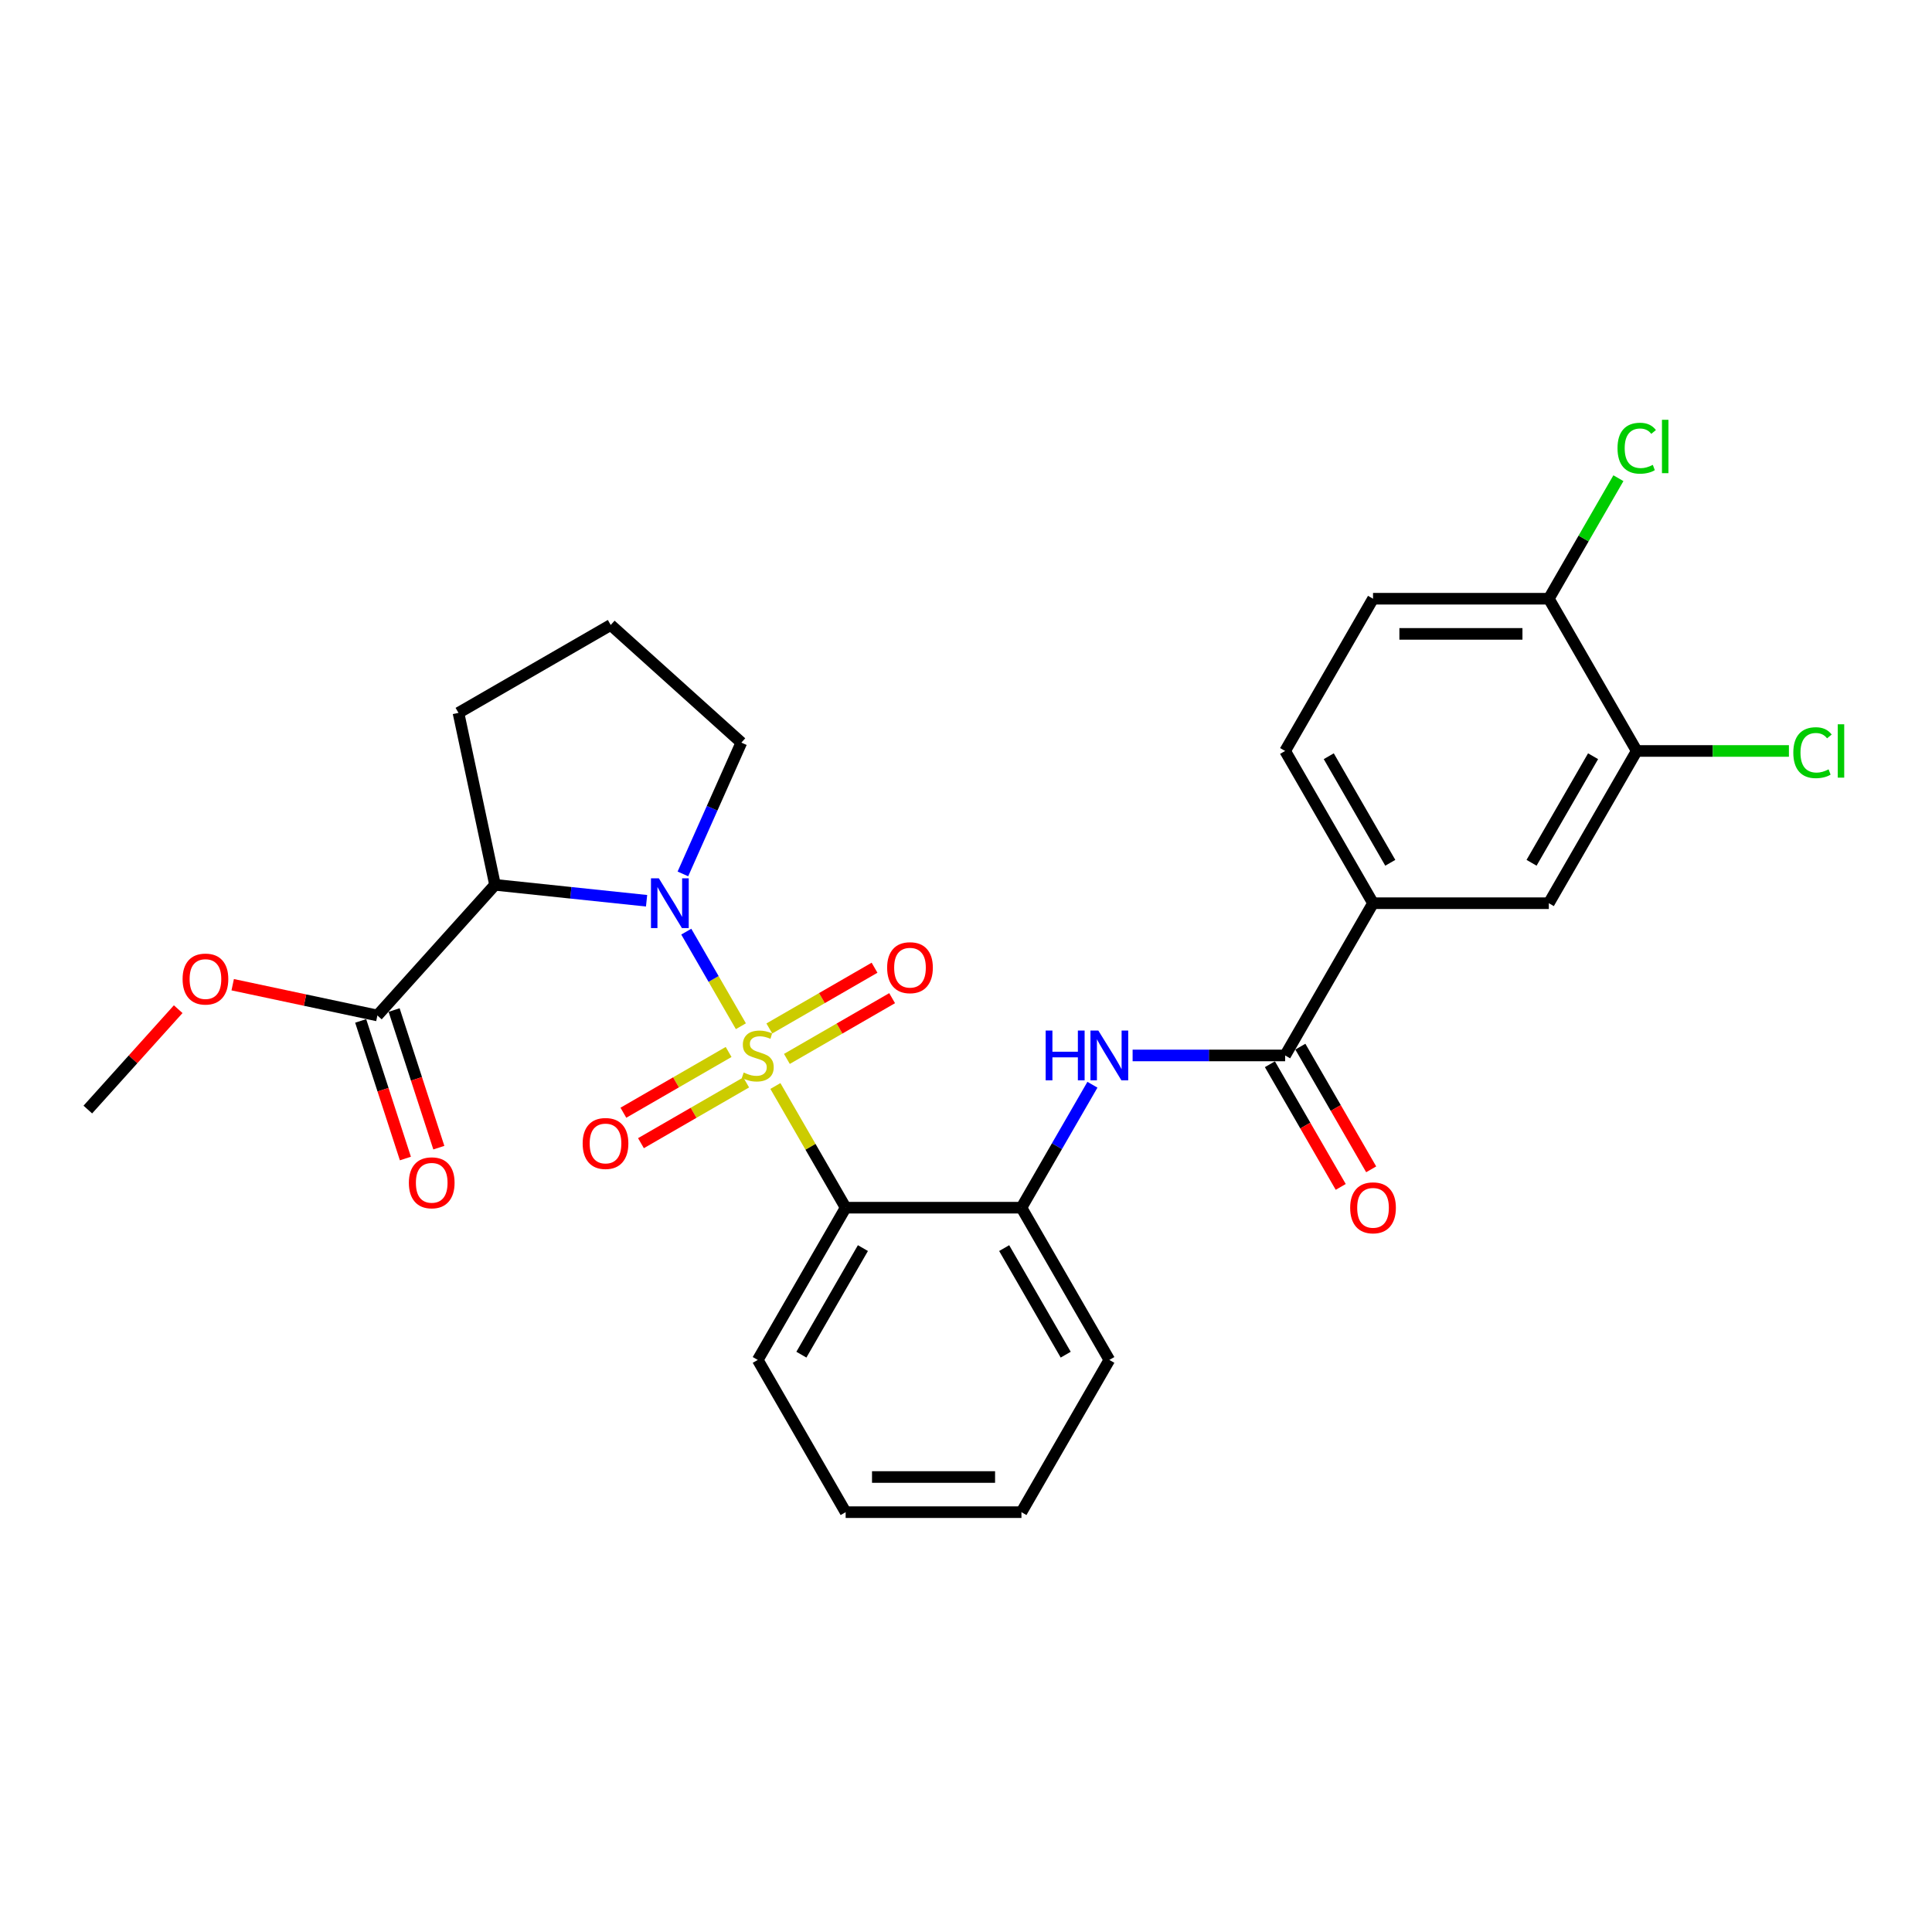 <?xml version='1.0' encoding='iso-8859-1'?>
<svg version='1.1' baseProfile='full'
              xmlns='http://www.w3.org/2000/svg'
                      xmlns:rdkit='http://www.rdkit.org/xml'
                      xmlns:xlink='http://www.w3.org/1999/xlink'
                  xml:space='preserve'
width='1000px' height='1000px' viewBox='0 0 1000 1000'>
<!-- END OF HEADER -->
<rect style='opacity:1.0;fill:#FFFFFF;stroke:none' width='1000' height='1000' x='0' y='0'> </rect>
<path class='bond-0' d='M 383.48,531.175 L 369.348,506.698' style='fill:none;fill-rule:evenodd;stroke:#CCCC00;stroke-width:6px;stroke-linecap:butt;stroke-linejoin:miter;stroke-opacity:1' />
<path class='bond-0' d='M 369.348,506.698 L 355.216,482.22' style='fill:none;fill-rule:evenodd;stroke:#0000FF;stroke-width:6px;stroke-linecap:butt;stroke-linejoin:miter;stroke-opacity:1' />
<path class='bond-1' d='M 401.341,562.112 L 419.524,593.604' style='fill:none;fill-rule:evenodd;stroke:#CCCC00;stroke-width:6px;stroke-linecap:butt;stroke-linejoin:miter;stroke-opacity:1' />
<path class='bond-1' d='M 419.524,593.604 L 437.706,625.097' style='fill:none;fill-rule:evenodd;stroke:#000000;stroke-width:6px;stroke-linecap:butt;stroke-linejoin:miter;stroke-opacity:1' />
<path class='bond-8' d='M 377.125,544.501 L 349.893,560.223' style='fill:none;fill-rule:evenodd;stroke:#CCCC00;stroke-width:6px;stroke-linecap:butt;stroke-linejoin:miter;stroke-opacity:1' />
<path class='bond-8' d='M 349.893,560.223 L 322.661,575.946' style='fill:none;fill-rule:evenodd;stroke:#FF0000;stroke-width:6px;stroke-linecap:butt;stroke-linejoin:miter;stroke-opacity:1' />
<path class='bond-8' d='M 386.224,560.261 L 358.992,575.983' style='fill:none;fill-rule:evenodd;stroke:#CCCC00;stroke-width:6px;stroke-linecap:butt;stroke-linejoin:miter;stroke-opacity:1' />
<path class='bond-8' d='M 358.992,575.983 L 331.76,591.706' style='fill:none;fill-rule:evenodd;stroke:#FF0000;stroke-width:6px;stroke-linecap:butt;stroke-linejoin:miter;stroke-opacity:1' />
<path class='bond-9' d='M 407.297,548.094 L 434.529,532.372' style='fill:none;fill-rule:evenodd;stroke:#CCCC00;stroke-width:6px;stroke-linecap:butt;stroke-linejoin:miter;stroke-opacity:1' />
<path class='bond-9' d='M 434.529,532.372 L 461.761,516.65' style='fill:none;fill-rule:evenodd;stroke:#FF0000;stroke-width:6px;stroke-linecap:butt;stroke-linejoin:miter;stroke-opacity:1' />
<path class='bond-9' d='M 398.198,532.334 L 425.43,516.612' style='fill:none;fill-rule:evenodd;stroke:#CCCC00;stroke-width:6px;stroke-linecap:butt;stroke-linejoin:miter;stroke-opacity:1' />
<path class='bond-9' d='M 425.43,516.612 L 452.662,500.89' style='fill:none;fill-rule:evenodd;stroke:#FF0000;stroke-width:6px;stroke-linecap:butt;stroke-linejoin:miter;stroke-opacity:1' />
<path class='bond-2' d='M 334.669,466.232 L 295.447,462.109' style='fill:none;fill-rule:evenodd;stroke:#0000FF;stroke-width:6px;stroke-linecap:butt;stroke-linejoin:miter;stroke-opacity:1' />
<path class='bond-2' d='M 295.447,462.109 L 256.224,457.987' style='fill:none;fill-rule:evenodd;stroke:#000000;stroke-width:6px;stroke-linecap:butt;stroke-linejoin:miter;stroke-opacity:1' />
<path class='bond-17' d='M 353.465,452.339 L 368.595,418.357' style='fill:none;fill-rule:evenodd;stroke:#0000FF;stroke-width:6px;stroke-linecap:butt;stroke-linejoin:miter;stroke-opacity:1' />
<path class='bond-17' d='M 368.595,418.357 L 383.725,384.375' style='fill:none;fill-rule:evenodd;stroke:#000000;stroke-width:6px;stroke-linecap:butt;stroke-linejoin:miter;stroke-opacity:1' />
<path class='bond-5' d='M 437.706,625.097 L 528.696,625.097' style='fill:none;fill-rule:evenodd;stroke:#000000;stroke-width:6px;stroke-linecap:butt;stroke-linejoin:miter;stroke-opacity:1' />
<path class='bond-22' d='M 437.706,625.097 L 392.211,703.897' style='fill:none;fill-rule:evenodd;stroke:#000000;stroke-width:6px;stroke-linecap:butt;stroke-linejoin:miter;stroke-opacity:1' />
<path class='bond-22' d='M 446.642,646.016 L 414.795,701.176' style='fill:none;fill-rule:evenodd;stroke:#000000;stroke-width:6px;stroke-linecap:butt;stroke-linejoin:miter;stroke-opacity:1' />
<path class='bond-6' d='M 256.224,457.987 L 195.34,525.606' style='fill:none;fill-rule:evenodd;stroke:#000000;stroke-width:6px;stroke-linecap:butt;stroke-linejoin:miter;stroke-opacity:1' />
<path class='bond-20' d='M 256.224,457.987 L 237.307,368.985' style='fill:none;fill-rule:evenodd;stroke:#000000;stroke-width:6px;stroke-linecap:butt;stroke-linejoin:miter;stroke-opacity:1' />
<path class='bond-3' d='M 665.181,546.298 L 625.709,546.298' style='fill:none;fill-rule:evenodd;stroke:#000000;stroke-width:6px;stroke-linecap:butt;stroke-linejoin:miter;stroke-opacity:1' />
<path class='bond-3' d='M 625.709,546.298 L 586.238,546.298' style='fill:none;fill-rule:evenodd;stroke:#0000FF;stroke-width:6px;stroke-linecap:butt;stroke-linejoin:miter;stroke-opacity:1' />
<path class='bond-7' d='M 665.181,546.298 L 710.676,467.498' style='fill:none;fill-rule:evenodd;stroke:#000000;stroke-width:6px;stroke-linecap:butt;stroke-linejoin:miter;stroke-opacity:1' />
<path class='bond-13' d='M 657.301,550.847 L 675.63,582.595' style='fill:none;fill-rule:evenodd;stroke:#000000;stroke-width:6px;stroke-linecap:butt;stroke-linejoin:miter;stroke-opacity:1' />
<path class='bond-13' d='M 675.63,582.595 L 693.96,614.342' style='fill:none;fill-rule:evenodd;stroke:#FF0000;stroke-width:6px;stroke-linecap:butt;stroke-linejoin:miter;stroke-opacity:1' />
<path class='bond-13' d='M 673.061,541.748 L 691.39,573.496' style='fill:none;fill-rule:evenodd;stroke:#000000;stroke-width:6px;stroke-linecap:butt;stroke-linejoin:miter;stroke-opacity:1' />
<path class='bond-13' d='M 691.39,573.496 L 709.72,605.243' style='fill:none;fill-rule:evenodd;stroke:#FF0000;stroke-width:6px;stroke-linecap:butt;stroke-linejoin:miter;stroke-opacity:1' />
<path class='bond-4' d='M 565.439,561.457 L 547.067,593.277' style='fill:none;fill-rule:evenodd;stroke:#0000FF;stroke-width:6px;stroke-linecap:butt;stroke-linejoin:miter;stroke-opacity:1' />
<path class='bond-4' d='M 547.067,593.277 L 528.696,625.097' style='fill:none;fill-rule:evenodd;stroke:#000000;stroke-width:6px;stroke-linecap:butt;stroke-linejoin:miter;stroke-opacity:1' />
<path class='bond-23' d='M 528.696,625.097 L 574.191,703.897' style='fill:none;fill-rule:evenodd;stroke:#000000;stroke-width:6px;stroke-linecap:butt;stroke-linejoin:miter;stroke-opacity:1' />
<path class='bond-23' d='M 519.76,646.016 L 551.607,701.176' style='fill:none;fill-rule:evenodd;stroke:#000000;stroke-width:6px;stroke-linecap:butt;stroke-linejoin:miter;stroke-opacity:1' />
<path class='bond-14' d='M 186.687,528.417 L 198.259,564.033' style='fill:none;fill-rule:evenodd;stroke:#000000;stroke-width:6px;stroke-linecap:butt;stroke-linejoin:miter;stroke-opacity:1' />
<path class='bond-14' d='M 198.259,564.033 L 209.831,599.649' style='fill:none;fill-rule:evenodd;stroke:#FF0000;stroke-width:6px;stroke-linecap:butt;stroke-linejoin:miter;stroke-opacity:1' />
<path class='bond-14' d='M 203.994,522.794 L 215.566,558.41' style='fill:none;fill-rule:evenodd;stroke:#000000;stroke-width:6px;stroke-linecap:butt;stroke-linejoin:miter;stroke-opacity:1' />
<path class='bond-14' d='M 215.566,558.41 L 227.139,594.026' style='fill:none;fill-rule:evenodd;stroke:#FF0000;stroke-width:6px;stroke-linecap:butt;stroke-linejoin:miter;stroke-opacity:1' />
<path class='bond-19' d='M 195.34,525.606 L 157.891,517.646' style='fill:none;fill-rule:evenodd;stroke:#000000;stroke-width:6px;stroke-linecap:butt;stroke-linejoin:miter;stroke-opacity:1' />
<path class='bond-19' d='M 157.891,517.646 L 120.442,509.686' style='fill:none;fill-rule:evenodd;stroke:#FF0000;stroke-width:6px;stroke-linecap:butt;stroke-linejoin:miter;stroke-opacity:1' />
<path class='bond-11' d='M 710.676,467.498 L 801.666,467.498' style='fill:none;fill-rule:evenodd;stroke:#000000;stroke-width:6px;stroke-linecap:butt;stroke-linejoin:miter;stroke-opacity:1' />
<path class='bond-15' d='M 710.676,467.498 L 665.181,388.698' style='fill:none;fill-rule:evenodd;stroke:#000000;stroke-width:6px;stroke-linecap:butt;stroke-linejoin:miter;stroke-opacity:1' />
<path class='bond-15' d='M 719.611,446.579 L 687.765,391.419' style='fill:none;fill-rule:evenodd;stroke:#000000;stroke-width:6px;stroke-linecap:butt;stroke-linejoin:miter;stroke-opacity:1' />
<path class='bond-10' d='M 847.161,388.698 L 801.666,467.498' style='fill:none;fill-rule:evenodd;stroke:#000000;stroke-width:6px;stroke-linecap:butt;stroke-linejoin:miter;stroke-opacity:1' />
<path class='bond-10' d='M 824.577,391.419 L 792.73,446.579' style='fill:none;fill-rule:evenodd;stroke:#000000;stroke-width:6px;stroke-linecap:butt;stroke-linejoin:miter;stroke-opacity:1' />
<path class='bond-18' d='M 847.161,388.698 L 886.55,388.698' style='fill:none;fill-rule:evenodd;stroke:#000000;stroke-width:6px;stroke-linecap:butt;stroke-linejoin:miter;stroke-opacity:1' />
<path class='bond-18' d='M 886.55,388.698 L 925.94,388.698' style='fill:none;fill-rule:evenodd;stroke:#00CC00;stroke-width:6px;stroke-linecap:butt;stroke-linejoin:miter;stroke-opacity:1' />
<path class='bond-30' d='M 847.161,388.698 L 801.666,309.899' style='fill:none;fill-rule:evenodd;stroke:#000000;stroke-width:6px;stroke-linecap:butt;stroke-linejoin:miter;stroke-opacity:1' />
<path class='bond-12' d='M 801.666,309.899 L 710.676,309.899' style='fill:none;fill-rule:evenodd;stroke:#000000;stroke-width:6px;stroke-linecap:butt;stroke-linejoin:miter;stroke-opacity:1' />
<path class='bond-12' d='M 788.017,328.097 L 724.324,328.097' style='fill:none;fill-rule:evenodd;stroke:#000000;stroke-width:6px;stroke-linecap:butt;stroke-linejoin:miter;stroke-opacity:1' />
<path class='bond-21' d='M 801.666,309.899 L 819.675,278.706' style='fill:none;fill-rule:evenodd;stroke:#000000;stroke-width:6px;stroke-linecap:butt;stroke-linejoin:miter;stroke-opacity:1' />
<path class='bond-21' d='M 819.675,278.706 L 837.684,247.514' style='fill:none;fill-rule:evenodd;stroke:#00CC00;stroke-width:6px;stroke-linecap:butt;stroke-linejoin:miter;stroke-opacity:1' />
<path class='bond-16' d='M 665.181,388.698 L 710.676,309.899' style='fill:none;fill-rule:evenodd;stroke:#000000;stroke-width:6px;stroke-linecap:butt;stroke-linejoin:miter;stroke-opacity:1' />
<path class='bond-24' d='M 383.725,384.375 L 316.106,323.49' style='fill:none;fill-rule:evenodd;stroke:#000000;stroke-width:6px;stroke-linecap:butt;stroke-linejoin:miter;stroke-opacity:1' />
<path class='bond-25' d='M 92.235,522.351 L 68.845,548.329' style='fill:none;fill-rule:evenodd;stroke:#FF0000;stroke-width:6px;stroke-linecap:butt;stroke-linejoin:miter;stroke-opacity:1' />
<path class='bond-25' d='M 68.845,548.329 L 45.455,574.307' style='fill:none;fill-rule:evenodd;stroke:#000000;stroke-width:6px;stroke-linecap:butt;stroke-linejoin:miter;stroke-opacity:1' />
<path class='bond-28' d='M 237.307,368.985 L 316.106,323.49' style='fill:none;fill-rule:evenodd;stroke:#000000;stroke-width:6px;stroke-linecap:butt;stroke-linejoin:miter;stroke-opacity:1' />
<path class='bond-26' d='M 392.211,703.897 L 437.706,782.696' style='fill:none;fill-rule:evenodd;stroke:#000000;stroke-width:6px;stroke-linecap:butt;stroke-linejoin:miter;stroke-opacity:1' />
<path class='bond-29' d='M 574.191,703.897 L 528.696,782.696' style='fill:none;fill-rule:evenodd;stroke:#000000;stroke-width:6px;stroke-linecap:butt;stroke-linejoin:miter;stroke-opacity:1' />
<path class='bond-27' d='M 437.706,782.696 L 528.696,782.696' style='fill:none;fill-rule:evenodd;stroke:#000000;stroke-width:6px;stroke-linecap:butt;stroke-linejoin:miter;stroke-opacity:1' />
<path class='bond-27' d='M 451.354,764.498 L 515.047,764.498' style='fill:none;fill-rule:evenodd;stroke:#000000;stroke-width:6px;stroke-linecap:butt;stroke-linejoin:miter;stroke-opacity:1' />
<path  class='atom-0' d='M 384.932 555.142
Q 385.223 555.251, 386.424 555.761
Q 387.625 556.27, 388.935 556.598
Q 390.282 556.889, 391.592 556.889
Q 394.031 556.889, 395.45 555.724
Q 396.87 554.523, 396.87 552.449
Q 396.87 551.029, 396.142 550.156
Q 395.45 549.282, 394.358 548.809
Q 393.266 548.336, 391.447 547.79
Q 389.154 547.098, 387.771 546.443
Q 386.424 545.788, 385.441 544.405
Q 384.495 543.022, 384.495 540.693
Q 384.495 537.453, 386.679 535.452
Q 388.899 533.45, 393.266 533.45
Q 396.251 533.45, 399.636 534.869
L 398.799 537.672
Q 395.705 536.398, 393.376 536.398
Q 390.864 536.398, 389.481 537.453
Q 388.098 538.472, 388.135 540.256
Q 388.135 541.639, 388.826 542.476
Q 389.554 543.313, 390.573 543.786
Q 391.629 544.259, 393.376 544.805
Q 395.705 545.533, 397.088 546.261
Q 398.471 546.989, 399.454 548.481
Q 400.473 549.937, 400.473 552.449
Q 400.473 556.015, 398.071 557.944
Q 395.705 559.837, 391.738 559.837
Q 389.445 559.837, 387.698 559.327
Q 385.987 558.854, 383.949 558.017
L 384.932 555.142
' fill='#CCCC00'/>
<path  class='atom-1' d='M 341.02 454.614
L 349.464 468.262
Q 350.301 469.609, 351.648 472.047
Q 352.994 474.486, 353.067 474.632
L 353.067 454.614
L 356.488 454.614
L 356.488 480.382
L 352.958 480.382
L 343.895 465.46
Q 342.84 463.713, 341.712 461.711
Q 340.62 459.709, 340.292 459.091
L 340.292 480.382
L 336.944 480.382
L 336.944 454.614
L 341.02 454.614
' fill='#0000FF'/>
<path  class='atom-5' d='M 541.234 533.413
L 544.728 533.413
L 544.728 544.369
L 557.904 544.369
L 557.904 533.413
L 561.398 533.413
L 561.398 559.182
L 557.904 559.182
L 557.904 547.28
L 544.728 547.28
L 544.728 559.182
L 541.234 559.182
L 541.234 533.413
' fill='#0000FF'/>
<path  class='atom-5' d='M 568.495 533.413
L 576.939 547.062
Q 577.776 548.409, 579.123 550.847
Q 580.469 553.286, 580.542 553.431
L 580.542 533.413
L 583.963 533.413
L 583.963 559.182
L 580.433 559.182
L 571.37 544.259
Q 570.315 542.512, 569.186 540.511
Q 568.095 538.509, 567.767 537.89
L 567.767 559.182
L 564.419 559.182
L 564.419 533.413
L 568.495 533.413
' fill='#0000FF'/>
<path  class='atom-9' d='M 301.583 591.865
Q 301.583 585.678, 304.64 582.22
Q 307.697 578.763, 313.411 578.763
Q 319.126 578.763, 322.183 582.22
Q 325.24 585.678, 325.24 591.865
Q 325.24 598.125, 322.146 601.692
Q 319.053 605.223, 313.411 605.223
Q 307.734 605.223, 304.64 601.692
Q 301.583 598.162, 301.583 591.865
M 313.411 602.311
Q 317.342 602.311, 319.453 599.691
Q 321.6 597.034, 321.6 591.865
Q 321.6 586.806, 319.453 584.259
Q 317.342 581.674, 313.411 581.674
Q 309.481 581.674, 307.333 584.222
Q 305.222 586.77, 305.222 591.865
Q 305.222 597.07, 307.333 599.691
Q 309.481 602.311, 313.411 602.311
' fill='#FF0000'/>
<path  class='atom-10' d='M 459.182 500.875
Q 459.182 494.688, 462.239 491.23
Q 465.296 487.773, 471.011 487.773
Q 476.725 487.773, 479.782 491.23
Q 482.839 494.688, 482.839 500.875
Q 482.839 507.136, 479.746 510.702
Q 476.652 514.233, 471.011 514.233
Q 465.333 514.233, 462.239 510.702
Q 459.182 507.172, 459.182 500.875
M 471.011 511.321
Q 474.941 511.321, 477.052 508.701
Q 479.2 506.044, 479.2 500.875
Q 479.2 495.816, 477.052 493.269
Q 474.941 490.685, 471.011 490.685
Q 467.08 490.685, 464.932 493.232
Q 462.821 495.78, 462.821 500.875
Q 462.821 506.08, 464.932 508.701
Q 467.08 511.321, 471.011 511.321
' fill='#FF0000'/>
<path  class='atom-14' d='M 698.847 625.17
Q 698.847 618.983, 701.904 615.525
Q 704.962 612.067, 710.676 612.067
Q 716.39 612.067, 719.447 615.525
Q 722.505 618.983, 722.505 625.17
Q 722.505 631.43, 719.411 634.997
Q 716.317 638.527, 710.676 638.527
Q 704.998 638.527, 701.904 634.997
Q 698.847 631.467, 698.847 625.17
M 710.676 635.616
Q 714.607 635.616, 716.718 632.995
Q 718.865 630.338, 718.865 625.17
Q 718.865 620.111, 716.718 617.563
Q 714.607 614.979, 710.676 614.979
Q 706.745 614.979, 704.598 617.527
Q 702.487 620.075, 702.487 625.17
Q 702.487 630.375, 704.598 632.995
Q 706.745 635.616, 710.676 635.616
' fill='#FF0000'/>
<path  class='atom-15' d='M 211.629 612.215
Q 211.629 606.028, 214.686 602.57
Q 217.744 599.112, 223.458 599.112
Q 229.172 599.112, 232.229 602.57
Q 235.286 606.028, 235.286 612.215
Q 235.286 618.475, 232.193 622.042
Q 229.099 625.572, 223.458 625.572
Q 217.78 625.572, 214.686 622.042
Q 211.629 618.512, 211.629 612.215
M 223.458 622.661
Q 227.389 622.661, 229.499 620.04
Q 231.647 617.383, 231.647 612.215
Q 231.647 607.156, 229.499 604.608
Q 227.389 602.024, 223.458 602.024
Q 219.527 602.024, 217.38 604.572
Q 215.269 607.12, 215.269 612.215
Q 215.269 617.42, 217.38 620.04
Q 219.527 622.661, 223.458 622.661
' fill='#FF0000'/>
<path  class='atom-19' d='M 928.215 389.59
Q 928.215 383.184, 931.199 379.836
Q 934.22 376.451, 939.934 376.451
Q 945.248 376.451, 948.087 380.2
L 945.685 382.165
Q 943.61 379.436, 939.934 379.436
Q 936.04 379.436, 933.965 382.056
Q 931.927 384.64, 931.927 389.59
Q 931.927 394.686, 934.038 397.306
Q 936.185 399.927, 940.334 399.927
Q 943.173 399.927, 946.485 398.216
L 947.504 400.946
Q 946.158 401.819, 944.12 402.329
Q 942.081 402.838, 939.825 402.838
Q 934.22 402.838, 931.199 399.417
Q 928.215 395.996, 928.215 389.59
' fill='#00CC00'/>
<path  class='atom-19' d='M 951.217 374.886
L 954.565 374.886
L 954.565 402.511
L 951.217 402.511
L 951.217 374.886
' fill='#00CC00'/>
<path  class='atom-20' d='M 94.51 506.761
Q 94.51 500.573, 97.567 497.116
Q 100.625 493.658, 106.339 493.658
Q 112.053 493.658, 115.11 497.116
Q 118.167 500.573, 118.167 506.761
Q 118.167 513.021, 115.074 516.587
Q 111.98 520.118, 106.339 520.118
Q 100.661 520.118, 97.567 516.587
Q 94.51 513.057, 94.51 506.761
M 106.339 517.206
Q 110.269 517.206, 112.38 514.586
Q 114.528 511.929, 114.528 506.761
Q 114.528 501.702, 112.38 499.154
Q 110.269 496.57, 106.339 496.57
Q 102.408 496.57, 100.261 499.117
Q 98.15 501.665, 98.15 506.761
Q 98.15 511.965, 100.261 514.586
Q 102.408 517.206, 106.339 517.206
' fill='#FF0000'/>
<path  class='atom-22' d='M 837.225 231.991
Q 837.225 225.585, 840.209 222.237
Q 843.23 218.852, 848.944 218.852
Q 854.258 218.852, 857.097 222.601
L 854.695 224.566
Q 852.62 221.836, 848.944 221.836
Q 845.05 221.836, 842.975 224.457
Q 840.937 227.041, 840.937 231.991
Q 840.937 237.086, 843.048 239.707
Q 845.195 242.327, 849.344 242.327
Q 852.183 242.327, 855.495 240.617
L 856.515 243.346
Q 855.168 244.22, 853.13 244.729
Q 851.092 245.239, 848.835 245.239
Q 843.23 245.239, 840.209 241.818
Q 837.225 238.397, 837.225 231.991
' fill='#00CC00'/>
<path  class='atom-22' d='M 860.227 217.287
L 863.575 217.287
L 863.575 244.911
L 860.227 244.911
L 860.227 217.287
' fill='#00CC00'/>
</svg>
